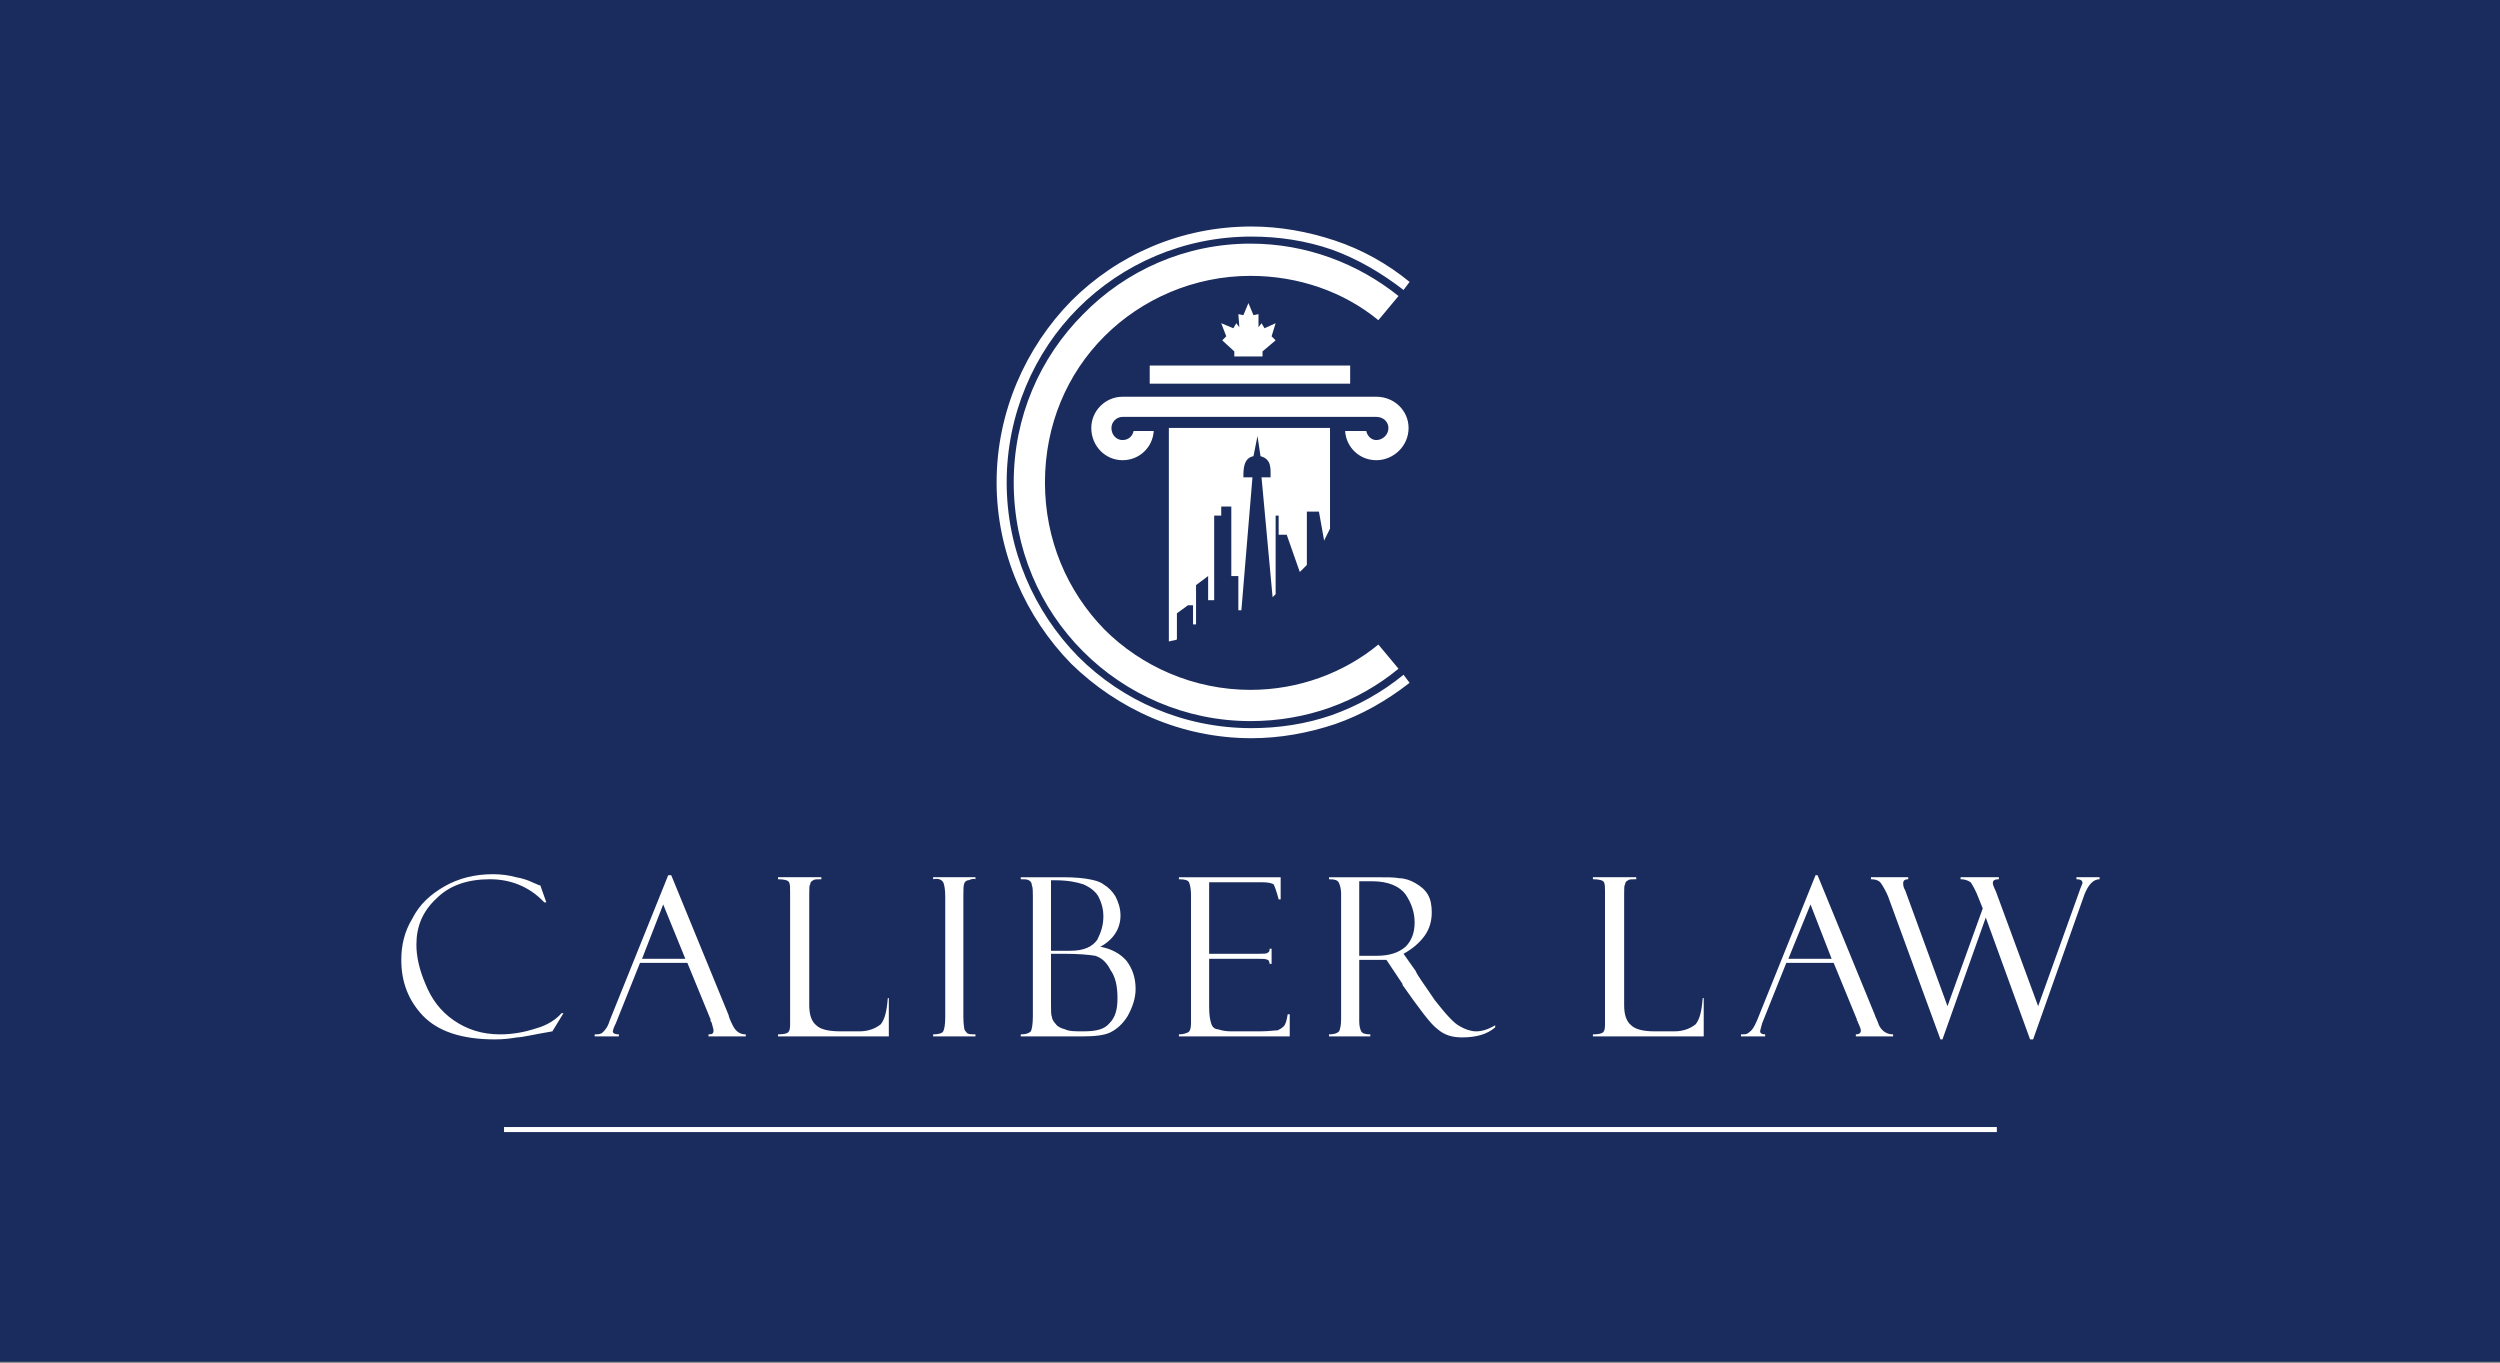 <svg xmlns:xlink="http://www.w3.org/1999/xlink" viewBox="3.62 2.131 2481.88 1352.965" style="max-height: 500px" version="1.1" xml:space="preserve" xmlns="http://www.w3.org/2000/svg" width="2481.88" height="1352.965">
 <rect x="3.62" y="2.131" width="2481.88" height="1352.965" fill="#808080" stroke="none"/>
 <defs>
  <style type="text/css">
   
    .fil0 {fill:#1A2C5D}
    .fil1 {fill:white}
   
  </style>
 </defs>
 <g id="Layer_x0020_1">
  <rect height="1354" width="2489" class="fil0"/>
  <path d="M1245 276c48,0 93,16 127,44l20 -24c-40,-32 -91,-52 -147,-52 -65,0 -124,27 -166,70 -43,43 -69,102 -69,167 0,66 26,125 69,168 42,42 101,69 166,69 56,0 107,-19 147,-52l-20 -24c-34,28 -79,45 -127,45 -56,0 -108,-23 -145,-60 -37,-38 -59,-89 -59,-146 0,-57 22,-108 59,-145 37,-37 89,-60 145,-60zm7 159l3 20c11,3 10,12 10,21l-9 0 11 119c1,-1 2,-2 3,-3l0 -59 0 -19 3 0 0 19 2 0 1 0 5 0 13 37c2,-2 5,-5 7,-7l0 -1 0 -52 12 0 5 28 0 1c2,-4 4,-8 6,-12l0 -100 -160 0 0 212c3,-1 6,-1 8,-2l0 -26 11 -8 5 0 0 19 3 0 0 0 0 -39 12 -9 0 24 6 0 0 -84 4 0 3 0 0 -9 10 0 0 69 7 0 0 0 0 34 3 0 11 -132 -9 0c0,-8 0,-19 10,-21 0,0 0,0 0,0l4 -20zm118 -39l-252 0c-17,0 -31,14 -31,31 0,18 14,32 31,32 17,0 30,-13 31,-29l-20 0c-1,5 -5,9 -11,9 -6,0 -11,-5 -11,-12 0,-6 5,-11 11,-11l195 0 28 0 29 0 0 0c7,0 12,5 12,11 0,7 -6,12 -12,12 -5,0 -9,-4 -10,-9l-21 0c1,16 14,29 31,29 17,0 32,-14 32,-32 0,-17 -14,-31 -32,-31zm-26 -31l-199 0 0 18 199 0 0 -18zm-78 -29l4 -13 -11 5 -3 -5 -3 4 0 -13 -5 1 -5 -12 -5 12 -5 -1 1 13 -3 -4 -3 5 -12 -5 5 13 -4 4 12 11 0 5c30,0 -2,0 28,0l0 -5 13 -11 -4 -4zm60 -86c25,9 49,23 71,40l6 -8c-22,-18 -47,-32 -74,-41 -27,-9 -55,-14 -83,-14 -70,0 -133,28 -179,74 -45,46 -74,110 -74,180 0,70 29,134 74,180 46,45 109,74 179,74 28,0 56,-5 83,-14 26,-9 51,-23 74,-41l-6 -8c-22,18 -46,31 -71,40 -26,9 -53,13 -80,13 -67,0 -128,-27 -172,-71 -44,-45 -71,-106 -71,-173 0,-67 27,-129 71,-173 44,-44 105,-71 172,-71 27,0 54,4 80,13z" class="fil1"/>
  <polygon points="504,1121 1986,1121 1986,1126 504,1126" class="fil1"/>
  <path d="M540 881l6 17 -2 0c-15,-16 -34,-23 -54,-23 -22,0 -40,6 -53,19 -14,13 -20,28 -20,46 0,12 3,25 9,39 6,15 15,27 28,36 13,9 28,14 46,14 12,0 24,-2 36,-6 11,-3 20,-9 25,-15l2 0 -11 18c-18,3 -30,6 -35,6 -6,1 -13,2 -22,2 -33,0 -57,-8 -72,-24 -14,-15 -21,-33 -21,-55 0,-14 3,-28 11,-41 7,-14 18,-24 32,-32 14,-8 30,-12 48,-12 8,0 16,1 23,3 6,1 12,3 16,5l7 3c0,0 1,0 1,0zm1482 153l-3 0 -44 -121 -43 121 -2 0 -52 -142c-2,-5 -5,-10 -7,-13 -2,-3 -6,-4 -10,-4l0 -2 37 0 0 2c-3,0 -5,1 -5,4 0,1 0,4 2,7l42 115 35 -97 -4 -10c-3,-8 -6,-13 -8,-16 -3,-2 -6,-3 -10,-3l0 -2 38 0 0 2c-4,0 -6,1 -6,4 0,1 1,4 3,8l42 114 42 -117c0,0 0,0 0,0l2 -5c0,-3 -2,-4 -6,-4l0 -2 23 0 0 2c-6,0 -11,5 -15,15l-51 144zm-198 -76l-47 0 -24 60c-1,4 -2,7 -2,8 0,2 2,3 5,3l0 2 -24 0 0 -2c4,0 6,0 8,-2 3,-2 5,-5 8,-12l58 -144 2 0 57 139c0,1 2,4 4,10 3,6 8,9 14,9l0 2 -37 0 0 -2c3,0 5,-1 5,-4 0,-1 -1,-4 -3,-8 0,-1 0,-1 -1,-2 0,0 0,-1 0,-1l-23 -56zm-45 -4l43 0 -21 -54 -22 54zm-194 77l0 -2c6,0 9,-1 10,-2 2,-2 2,-5 2,-10l0 -129c0,-5 0,-8 -1,-10 -1,-2 -5,-3 -11,-3l0 -2 43 0 0 2c-4,0 -7,0 -8,1 -2,1 -3,2 -3,4 -1,1 -1,4 -1,9l0 111c0,9 2,16 7,20 4,4 12,6 23,6l20 0c9,0 16,-3 21,-7 4,-5 6,-13 7,-26l1 0 0 38 -110 0zm-899 -73l-47 0 -24 60c-2,4 -3,7 -3,8 0,2 2,3 6,3l0 2 -24 0 0 -2c3,0 6,0 8,-2 2,-2 5,-5 7,-12l58 -144 3 0 57 139c0,1 1,4 4,10 3,6 7,9 13,9l0 2 -37 0 0 -2c4,0 5,-1 5,-4 0,-1 -1,-4 -2,-8 -1,-1 -1,-1 -1,-2 0,0 0,-1 0,-1l-23 -56zm-45 -4l43 0 -22 -54 -21 54zm135 77l0 -2c6,0 9,-1 10,-2 2,-2 2,-5 2,-10l0 -129c0,-5 0,-8 -1,-10 -1,-2 -5,-3 -11,-3l0 -2 43 0 0 2c-4,0 -7,0 -8,1 -2,1 -3,2 -3,4 -1,1 -1,4 -1,9l0 111c0,9 2,16 7,20 4,4 12,6 24,6l19 0c9,0 16,-3 21,-7 4,-5 6,-13 7,-26l1 0 0 38 -110 0zm196 -158l0 2c-2,-1 -4,0 -7,1 -2,0 -4,2 -4,3 -1,2 -1,6 -1,12l0 121c0,7 1,11 1,12 1,2 2,3 3,4 2,1 4,1 8,1l0 2 -42 0 0 -2c5,0 9,-1 10,-3 1,-2 2,-6 2,-14l0 -120c0,-7 -1,-12 -2,-14 -2,-3 -5,-4 -10,-3l0 -2 42 0zm45 2l0 -2 42 0c12,0 21,1 26,2 5,1 10,2 14,5 5,3 9,7 12,12 3,6 5,12 5,19 0,13 -7,24 -20,31 11,2 20,7 26,14 6,8 9,17 9,28 0,9 -3,18 -8,27 -5,8 -11,13 -17,16 -6,3 -16,4 -27,4l-62 0 0 -2c5,0 8,-1 10,-3 1,-2 2,-7 2,-15l0 -119c0,-5 0,-9 -1,-11 0,-2 -1,-4 -3,-5 -2,-1 -4,-1 -8,-1zm30 1l0 70 19 0c14,0 22,-4 27,-11 4,-8 6,-15 6,-23 0,-8 -2,-14 -5,-20 -3,-5 -8,-9 -15,-12 -6,-2 -15,-4 -28,-4l-4 0zm13 73l-13 0 0 50c0,7 0,11 1,13 0,2 2,5 4,7 1,2 5,4 9,5 4,2 10,2 18,2 13,0 21,-2 26,-8 6,-6 8,-14 8,-25 0,-12 -2,-21 -7,-28 -4,-8 -9,-12 -15,-14 -6,-1 -16,-2 -31,-2zm114 -74l0 -2 101 0 0 22 -2 0c-2,-8 -4,-13 -5,-15 -2,-1 -5,-2 -11,-2l-53 0 0 71 49 0c5,0 8,0 9,-1 2,-1 2,-2 2,-4l2 0 0 15 -2 0c0,-2 -1,-4 -2,-4 -2,-1 -4,-1 -8,-1l-50 0 0 48c0,8 1,13 2,16 1,4 4,6 7,6 3,1 7,2 13,2l28 0c9,0 15,-1 18,-1 2,-1 4,-2 6,-4 2,-2 3,-6 4,-12l2 0 0 22 -110 0 0 -2c4,0 7,-1 9,-2 2,-1 3,-4 3,-9l0 -128c0,-5 -1,-10 -2,-12 -1,-2 -4,-3 -10,-3zm149 0l0 -2 45 0c12,0 20,0 25,1 5,0 11,2 16,5 5,3 9,6 12,11 3,5 4,11 4,18 0,8 -2,16 -7,23 -5,7 -12,13 -21,18l12 17c2,5 9,14 19,29 11,14 19,23 25,26 5,3 11,5 16,5 6,0 12,-2 19,-6l0 2c-8,7 -19,10 -33,10 -9,0 -17,-2 -24,-8 -7,-5 -18,-20 -35,-44 0,0 0,-1 0,-1l-16 -24 -14 0 -13 0 0 61c0,5 1,8 2,10 1,2 4,3 9,3l0 2 -41 0 0 -2c5,0 8,-1 10,-3 1,-2 2,-6 2,-12l0 -125c0,-4 -1,-8 -2,-10 -1,-3 -4,-4 -10,-4zm30 2l0 74 17 0c13,0 22,-3 29,-9 6,-6 9,-14 9,-24 0,-10 -3,-19 -9,-28 -6,-8 -17,-13 -33,-13l-13 0z" class="fil1"/>
 </g>
</svg>